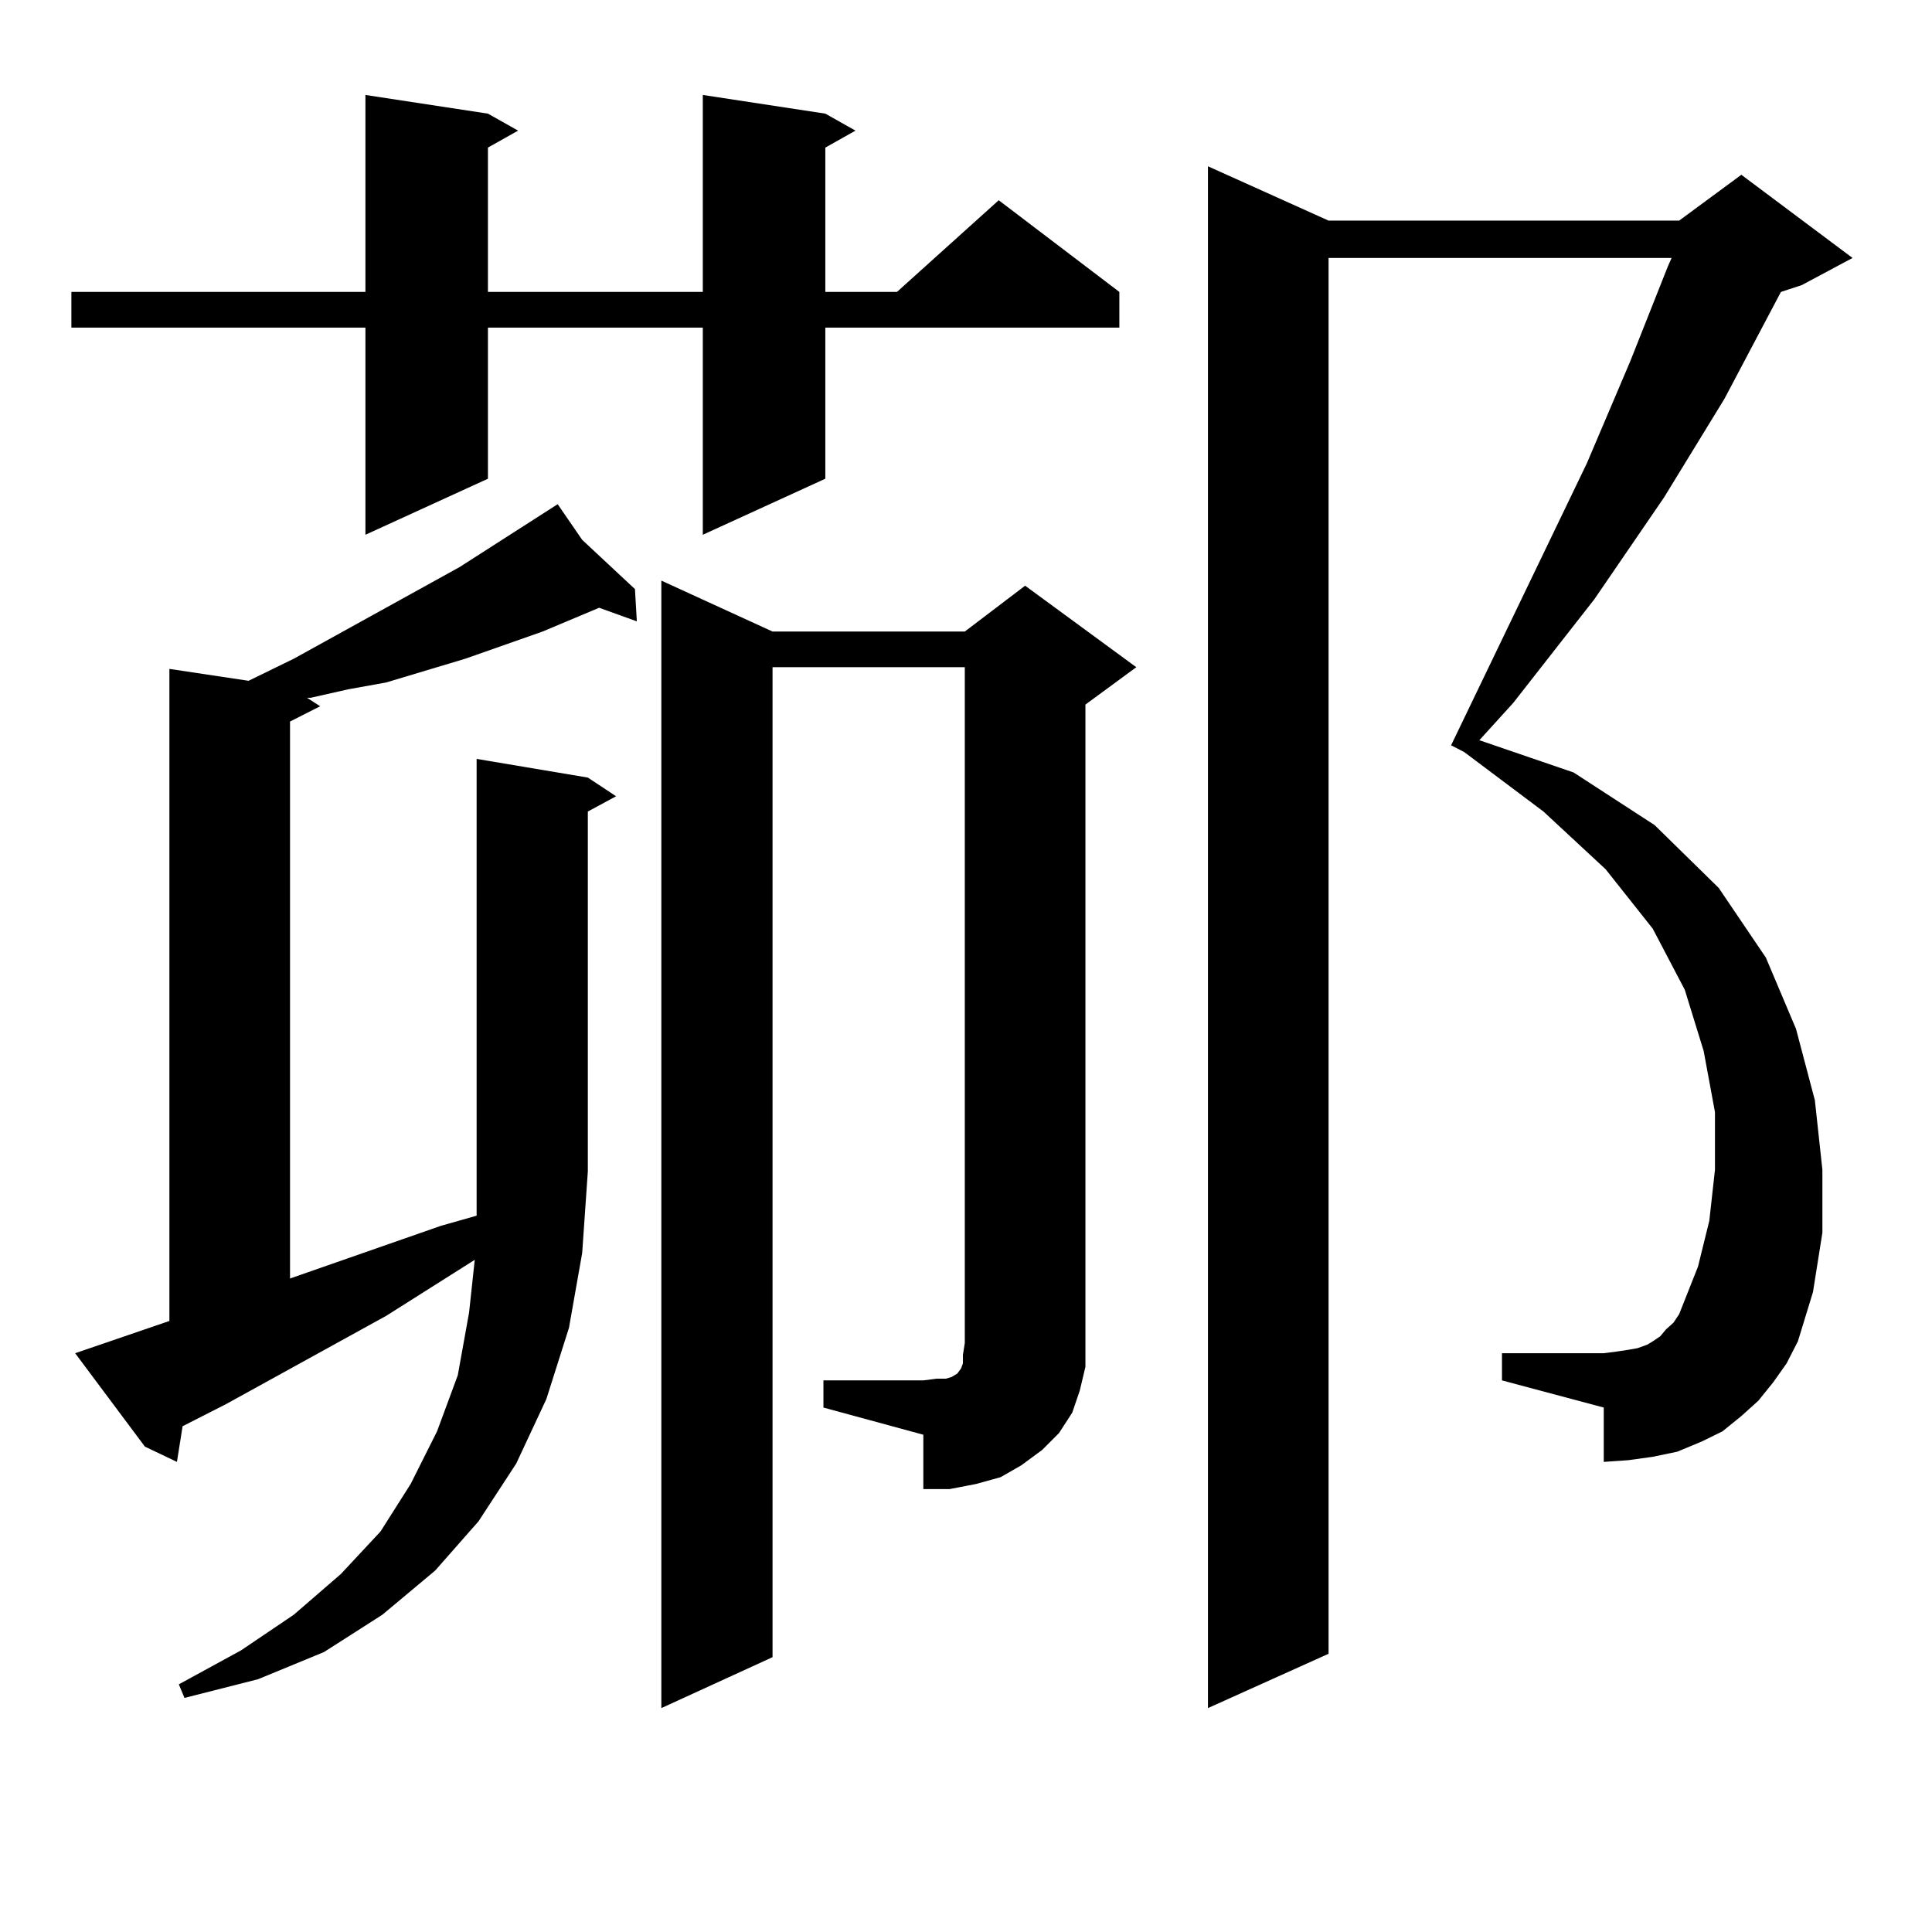 <?xml version="1.0" encoding="utf-8"?>
<!-- Generator: Adobe Illustrator 16.0.0, SVG Export Plug-In . SVG Version: 6.00 Build 0)  -->
<!DOCTYPE svg PUBLIC "-//W3C//DTD SVG 1.1//EN" "http://www.w3.org/Graphics/SVG/1.1/DTD/svg11.dtd">
<svg version="1.1" id="图层_1" xmlns="http://www.w3.org/2000/svg" xmlns:xlink="http://www.w3.org/1999/xlink" x="0px" y="0px"
	 width="1000px" height="1000px" viewBox="0 0 1000 1000" enable-background="new 0 0 1000 1000" xml:space="preserve">
<path d="M427.185,58.82l15.609,8.789l-15.609,8.789v74.707h37.072l52.682-47.461l62.438,47.461v18.457H427.185v78.223
	l-63.413,29.004V169.563H252.555v78.223l-63.413,29.004V169.563H36.95v-18.457h152.191V49.152l63.413,9.668l15.609,8.789
	l-15.609,8.789v74.707h111.217V49.152L427.185,58.82z M304.261,402.473l14.634,9.668l-14.634,7.91v186.328l-2.927,42.188
	l-6.829,38.672l-11.707,36.914l-15.609,33.398l-19.512,29.883l-22.438,25.488l-27.316,22.852l-30.243,19.336l-34.146,14.063
	l-38.048,9.668l-2.927-7.031l32.194-17.578l27.316-18.457l24.39-21.094l20.487-21.973l15.609-24.609l13.658-27.246l10.731-29.004
	l5.854-32.52l2.927-27.246l-45.853,29.004l-82.925,45.703L94.51,738.215l-2.927,18.457l-16.585-7.91l-36.097-48.34l48.779-16.699
	v-337.5l40.975,6.152l23.414-11.426l85.852-47.461l50.73-32.52l12.683,18.457l27.316,25.488l0.976,16.699l-19.512-7.031
	l-29.268,12.305l-39.999,14.063l-40.975,12.305l-19.512,3.516l-19.512,4.395h-1.951l6.829,4.395l-15.609,7.91V661.75l78.047-27.246
	l18.536-5.273V392.805L304.261,402.473z M426.209,714.484h51.706l6.829-0.879h4.878l2.927-0.879l2.927-1.758l1.951-2.637
	l0.976-2.637v-4.395l0.976-6.152V345.344h-99.51v512.402l-57.56,26.367V300.52l57.56,26.367h99.51l31.219-23.73l57.56,42.188
	l-26.341,19.336v330.469v12.305l-2.927,12.305l-3.902,11.426l-6.829,10.547l-8.78,8.789l-10.731,7.91l-10.731,6.152l-12.683,3.516
	l-13.658,2.637h-13.658v-28.125l-51.706-14.063V714.484z M917.904,715.363l-7.805,9.668l-8.78,7.91l-9.756,7.91l-10.731,5.273
	l-12.683,5.273l-12.683,2.637l-12.683,1.758l-12.683,0.879v-28.125l-52.682-14.063v-14.063h52.682l6.829-0.879l5.854-0.879
	l4.878-0.879l4.878-1.758l2.927-1.758l3.902-2.637l2.927-3.516l3.902-3.516l2.927-4.395l9.756-24.609l5.854-23.73l2.927-26.367
	v-29.883l-5.854-31.641l-9.756-31.641l-16.585-31.641l-24.39-30.762l-32.194-29.883l-40.975-30.762l-6.829-3.516l70.242-145.898
	l22.438-52.734l19.512-49.219l1.951-4.395H687.666v722.461l-62.438,28.125V86.066l62.438,28.125h181.459l32.194-23.73l57.56,43.066
	l-26.341,14.063l-10.731,3.516l-29.268,55.371l-31.219,50.977l-36.097,52.734l-41.95,53.613l-17.561,19.336l48.779,16.699
	l41.95,27.246l33.17,32.52l24.39,36.035l15.609,36.914l9.756,36.914l3.902,36.035v32.52l-4.878,30.762l-7.805,25.488l-5.854,11.426
	L917.904,715.363z"/>
</svg>
